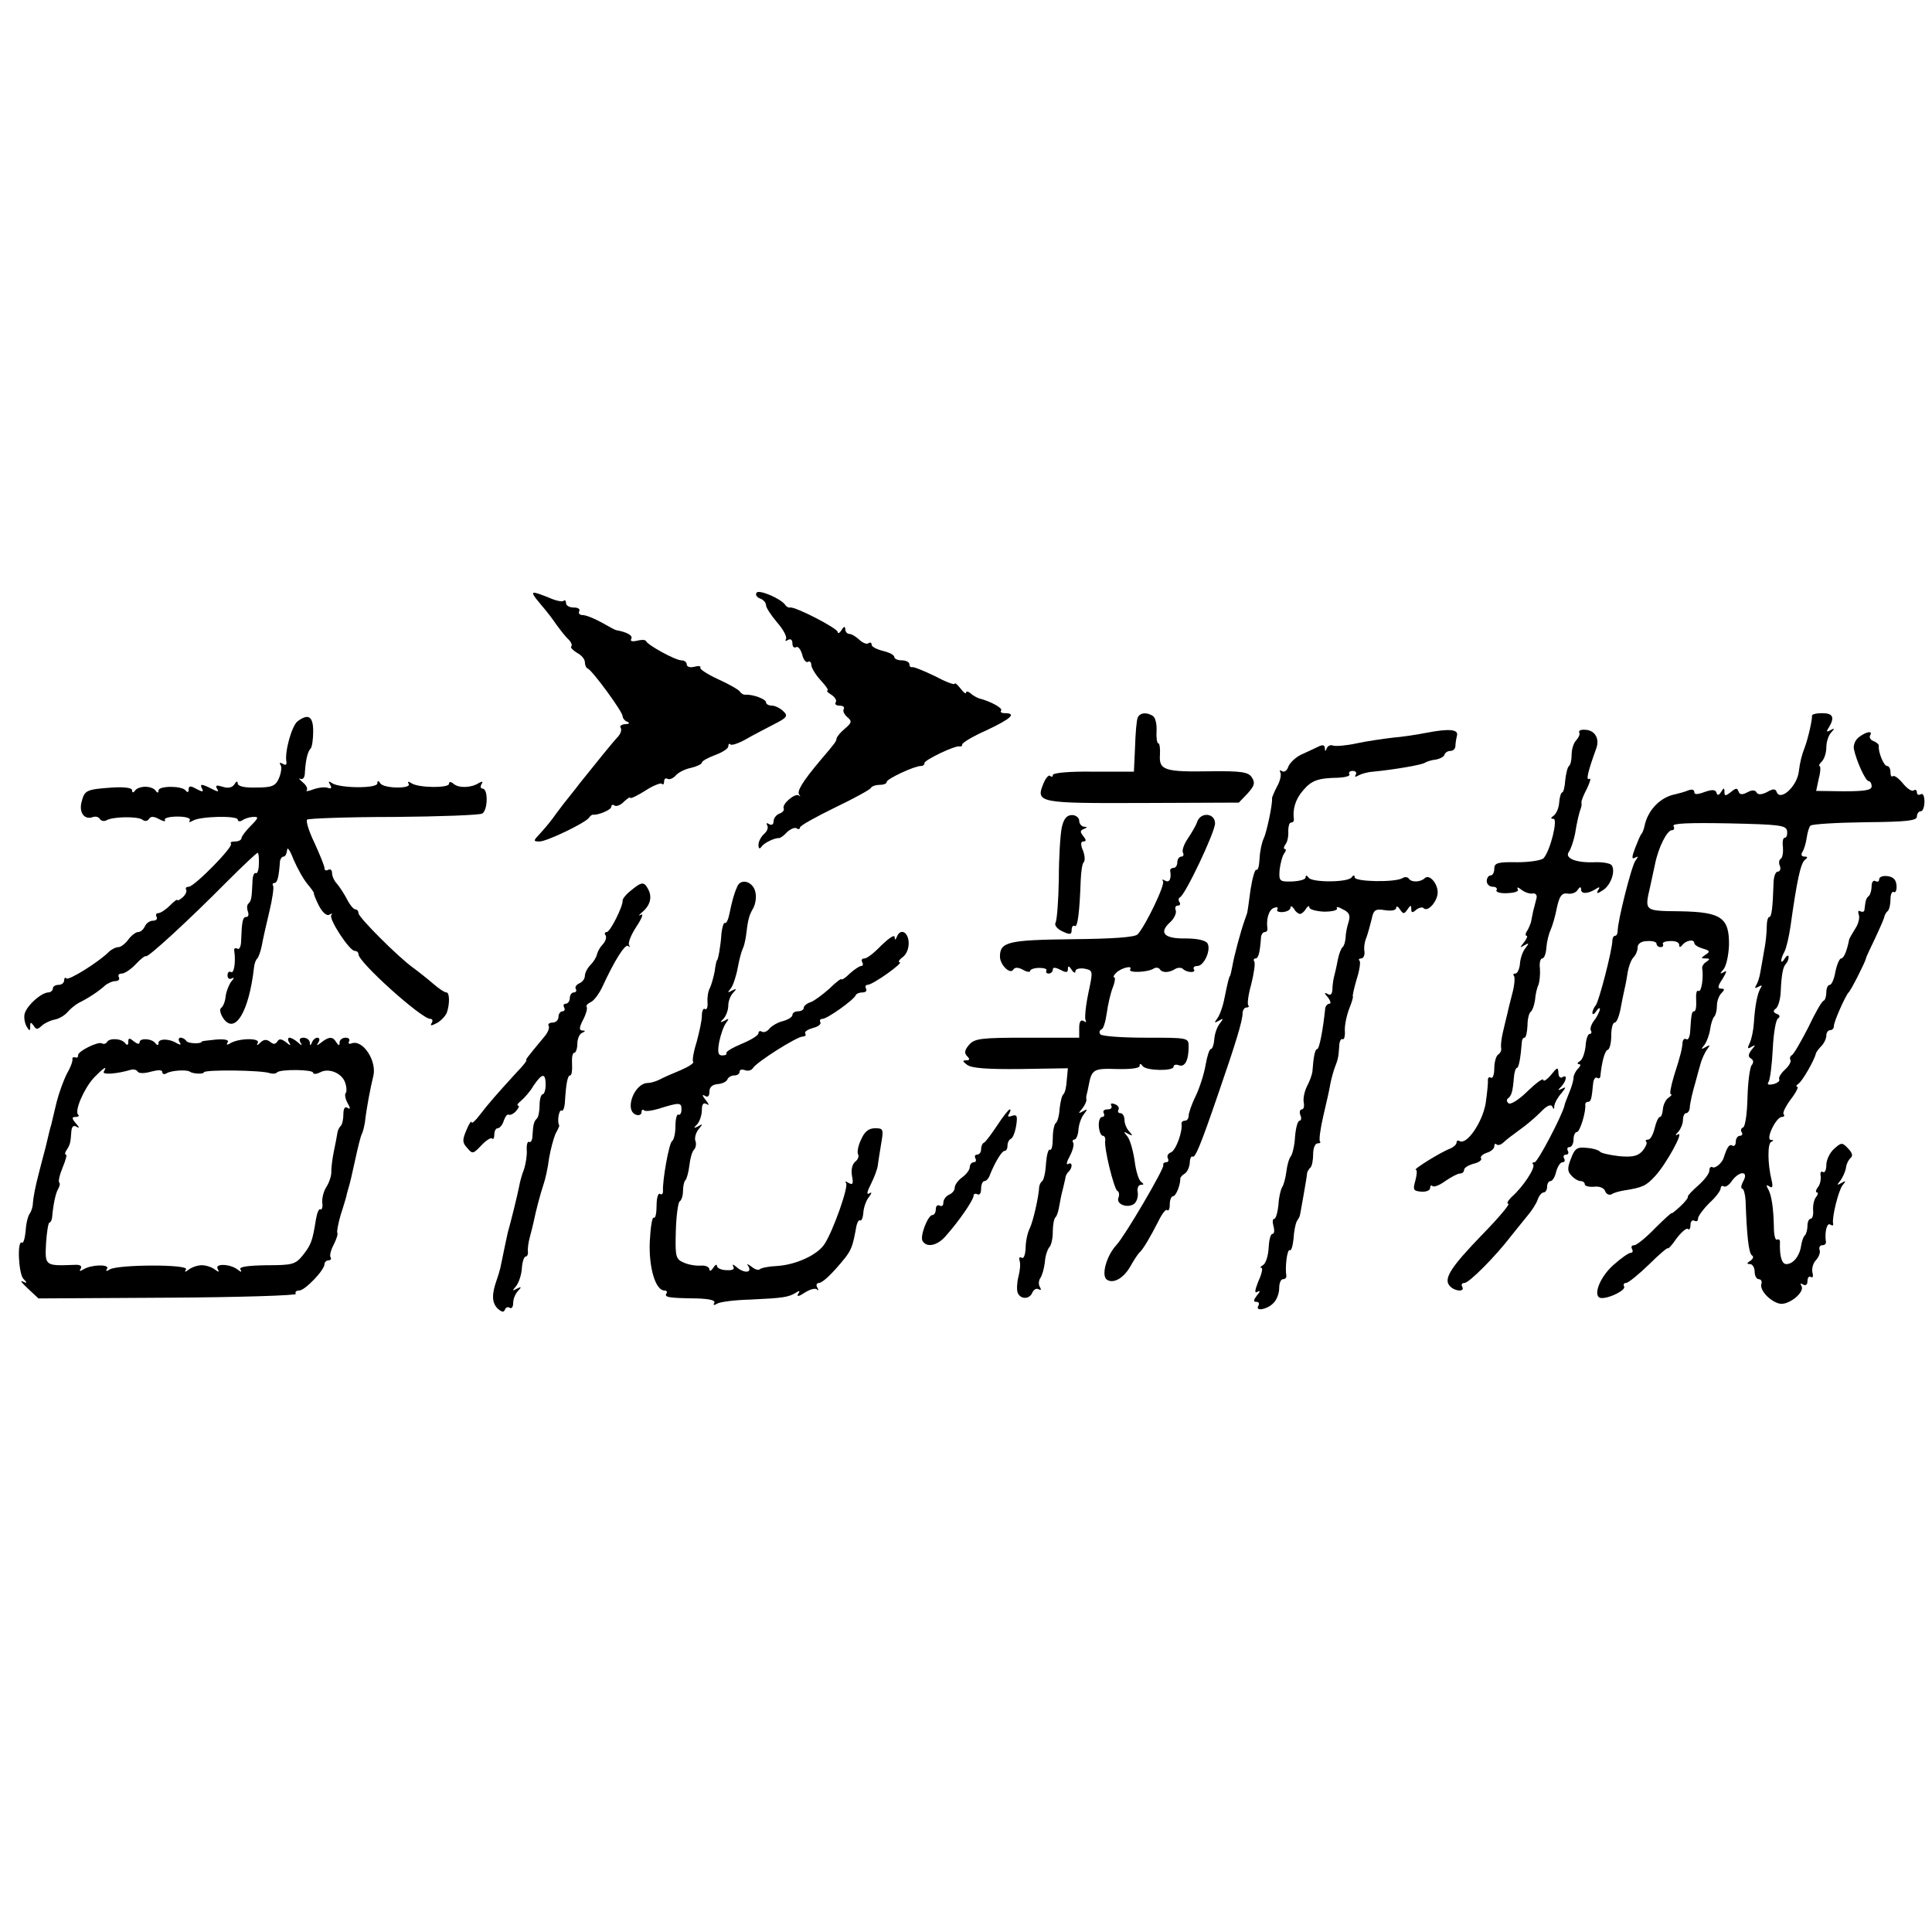 <?xml version="1.0" standalone="no"?>
<!DOCTYPE svg PUBLIC "-//W3C//DTD SVG 20010904//EN"
 "http://www.w3.org/TR/2001/REC-SVG-20010904/DTD/svg10.dtd">
<svg version="1.0" xmlns="http://www.w3.org/2000/svg"
 width="512pt" height="512pt" viewBox="0 0 512 512"
 preserveAspectRatio="xMidYMid meet">
<g transform="translate(0,512) scale(0.1,-0.1)"
fill="#000000" stroke="none">
<path d="M2005 3549 c-4 -5 1 -12 9 -15 9 -3 16 -11 16 -18 0 -6 13 -26 29
-45 17 -19 27 -39 24 -44 -3 -6 -1 -7 5 -3 7 4 12 1 12 -9 0 -9 4 -13 10 -10
5 3 12 -6 16 -20 3 -13 10 -22 15 -19 5 3 9 -1 9 -8 0 -7 11 -26 25 -41 14
-15 22 -27 18 -27 -4 0 0 -5 10 -11 9 -6 15 -14 12 -20 -4 -5 1 -9 10 -9 9 0
14 -4 11 -9 -3 -5 1 -14 9 -21 13 -11 13 -15 -6 -31 -11 -9 -21 -21 -22 -26
-1 -8 -2 -10 -43 -58 -47 -56 -63 -82 -56 -91 4 -5 3 -6 -1 -2 -10 7 -46 -23
-40 -35 2 -4 -3 -10 -11 -13 -9 -3 -16 -13 -16 -21 0 -8 -5 -11 -12 -7 -6 4
-8 3 -5 -3 4 -6 0 -16 -8 -23 -8 -7 -15 -20 -15 -29 0 -10 3 -12 8 -5 6 10 35
24 47 23 3 0 13 7 21 16 9 8 20 13 25 10 5 -4 9 -2 9 2 0 5 42 28 93 53 50 24
94 48 95 52 2 4 12 8 23 8 10 0 19 3 19 8 0 8 73 42 90 42 6 0 10 3 10 8 0 8
81 47 93 44 4 -1 7 1 7 5 0 5 29 22 65 38 64 30 80 45 48 45 -9 0 -13 3 -10 7
6 6 -29 25 -58 32 -5 2 -16 7 -22 13 -7 6 -13 7 -13 2 0 -4 -7 1 -15 12 -8 10
-15 16 -15 12 0 -4 -24 5 -52 20 -29 14 -56 25 -60 24 -5 -1 -8 2 -8 8 0 5 -9
10 -20 10 -11 0 -20 4 -20 9 0 5 -13 12 -30 16 -16 4 -30 11 -30 16 0 6 -4 8
-9 4 -5 -3 -16 2 -24 10 -9 8 -20 15 -26 15 -6 0 -11 6 -11 13 0 8 -4 7 -10
-3 -5 -8 -10 -10 -10 -5 0 10 -113 68 -126 65 -4 -1 -10 2 -13 7 -12 17 -71
42 -76 32z"/>
<path d="M1421 3533 c8 -10 19 -23 24 -29 6 -7 19 -24 30 -40 11 -15 25 -33
32 -39 7 -7 10 -15 7 -18 -3 -3 4 -10 15 -17 12 -6 21 -17 21 -25 0 -7 3 -15
8 -17 12 -5 92 -114 92 -126 0 -5 6 -13 13 -15 7 -3 4 -6 -6 -6 -10 -1 -16 -5
-12 -10 3 -5 0 -15 -7 -23 -11 -11 -61 -73 -101 -123 -4 -5 -15 -20 -25 -32
-10 -12 -27 -34 -38 -49 -10 -15 -29 -38 -41 -51 -20 -21 -21 -23 -3 -23 19 0
121 49 131 63 3 5 8 8 10 8 14 -2 49 13 49 21 0 5 4 7 9 3 5 -3 17 2 25 11 9
8 16 13 16 10 0 -4 18 5 39 18 21 14 42 22 45 19 3 -4 6 -1 6 6 0 7 4 10 9 7
5 -3 14 1 21 8 6 8 25 18 41 21 16 4 29 10 29 14 0 4 16 13 35 20 19 7 35 17
35 23 0 6 3 9 6 5 3 -3 21 3 39 13 19 11 52 28 75 40 36 18 39 23 26 35 -8 8
-22 15 -30 15 -9 0 -16 4 -16 9 0 8 -34 21 -54 20 -5 -1 -12 3 -15 8 -3 5 -29
20 -58 33 -28 13 -50 27 -47 31 2 4 -5 5 -16 2 -11 -3 -20 0 -20 6 0 6 -6 11
-14 11 -16 0 -89 40 -94 51 -2 4 -12 4 -24 1 -13 -3 -19 -1 -15 5 5 9 -12 18
-40 23 -2 0 -19 9 -38 20 -20 11 -42 20 -51 20 -8 0 -12 5 -9 10 3 6 -3 10
-14 10 -12 0 -21 5 -21 12 0 6 -3 9 -6 6 -3 -4 -21 0 -39 8 -45 18 -50 18 -34
-3z"/>
<path d="M3015 3218 c-3 -7 -6 -42 -7 -78 l-3 -65 -107 0 c-63 1 -108 -3 -108
-9 0 -5 -3 -6 -7 -2 -4 3 -12 -6 -18 -21 -21 -51 -11 -52 266 -51 l252 1 23
24 c18 20 21 28 12 42 -9 15 -26 18 -112 17 -120 -2 -135 3 -132 44 1 16 -1
30 -4 30 -4 0 -6 15 -5 33 1 17 -3 35 -9 39 -17 12 -36 9 -41 -4z"/>
<path d="M4802 3223 c1 -9 -10 -59 -19 -83 -8 -20 -13 -40 -16 -65 -5 -40 -50
-80 -59 -53 -3 8 -10 8 -25 -1 -14 -7 -24 -8 -28 -1 -4 7 -12 7 -25 0 -13 -7
-20 -6 -23 3 -3 9 -7 9 -20 -2 -14 -11 -17 -11 -17 0 0 12 -2 12 -9 0 -6 -9
-10 -10 -12 -2 -3 9 -12 9 -32 2 -19 -7 -27 -7 -27 0 0 7 -7 8 -17 4 -10 -4
-25 -8 -34 -10 -40 -8 -73 -43 -81 -85 -2 -8 -5 -17 -8 -20 -3 -3 -10 -20 -17
-38 -9 -24 -9 -30 0 -25 9 5 9 3 1 -8 -10 -13 -47 -159 -47 -186 0 -7 -3 -13
-7 -13 -4 0 -7 -6 -7 -12 0 -25 -36 -163 -44 -172 -5 -6 -9 -15 -9 -20 0 -6 5
-4 10 4 5 8 10 11 10 5 -1 -5 -7 -19 -15 -29 -8 -10 -12 -23 -9 -27 3 -5 1 -9
-3 -9 -5 0 -10 -14 -11 -32 -2 -18 -8 -36 -15 -40 -7 -4 -8 -8 -3 -8 6 0 5 -5
-2 -12 -7 -7 -12 -18 -12 -24 0 -7 -5 -25 -12 -41 -6 -15 -12 -30 -12 -33 -6
-26 -71 -150 -79 -150 -6 0 -7 -3 -4 -6 7 -8 -27 -60 -57 -86 -10 -10 -14 -18
-9 -18 6 0 -25 -37 -69 -82 -85 -88 -104 -118 -85 -137 14 -14 40 -15 32 -1
-3 6 -1 10 6 10 12 0 82 70 124 125 11 14 30 37 42 52 12 14 25 34 28 44 4 11
11 19 16 19 5 0 9 7 9 15 0 8 4 15 9 15 5 0 12 11 15 25 4 14 11 25 17 25 6 0
7 5 4 10 -3 6 -1 10 5 10 6 0 8 5 5 10 -3 6 -1 10 4 10 6 0 11 9 11 20 0 11 4
20 9 20 8 0 25 56 22 73 0 4 3 7 7 7 8 0 10 6 14 49 1 11 6 17 10 15 4 -3 8
-2 9 3 4 40 12 69 20 71 5 2 9 19 9 38 0 19 4 34 9 34 5 0 11 15 15 33 3 17 8
42 11 55 3 12 7 34 9 48 3 15 9 31 15 37 6 6 11 18 11 27 0 9 10 16 25 16 14
1 25 -2 25 -7 0 -5 5 -9 11 -9 5 0 8 3 6 8 -3 4 6 8 19 8 13 1 24 -3 24 -10 0
-7 3 -7 8 -1 9 13 32 17 32 6 0 -5 10 -11 23 -15 18 -5 20 -8 7 -16 -13 -9
-13 -10 0 -10 12 0 12 -2 2 -9 -7 -4 -12 -12 -11 -17 4 -24 -2 -65 -10 -60 -5
3 -7 -8 -6 -24 1 -17 -1 -30 -5 -30 -7 0 -8 -8 -11 -55 -1 -13 -5 -22 -10 -19
-5 3 -9 -1 -10 -8 -1 -17 -5 -34 -23 -90 -8 -27 -12 -48 -8 -48 4 0 1 -4 -6
-9 -7 -4 -14 -18 -15 -29 -1 -12 -4 -22 -8 -22 -4 0 -10 -13 -14 -30 -4 -16
-11 -30 -17 -30 -6 0 -9 -3 -5 -6 3 -3 -2 -14 -10 -24 -13 -14 -26 -17 -62
-14 -25 3 -48 8 -51 12 -3 4 -19 9 -35 10 -26 3 -32 -2 -42 -29 -10 -25 -9
-34 2 -45 7 -8 18 -14 24 -14 6 0 11 -4 11 -9 0 -4 11 -7 24 -6 14 2 27 -3 30
-12 3 -8 11 -11 17 -8 5 4 20 8 32 10 50 8 59 12 83 38 29 31 78 120 61 111
-8 -5 -8 -2 1 7 6 7 12 21 12 31 0 10 4 18 8 18 5 0 9 6 10 13 0 11 7 42 16
72 2 6 6 24 11 40 4 17 13 36 19 44 9 12 8 13 -4 6 -12 -7 -13 -6 -3 6 6 8 13
27 15 41 2 15 7 30 11 34 4 4 7 17 7 29 0 11 5 26 12 33 9 9 9 12 -1 12 -10 0
-9 7 4 26 11 18 12 24 4 18 -12 -6 -12 -5 -1 8 7 9 13 37 14 63 1 73 -20 88
-129 90 -96 1 -95 0 -80 65 3 14 9 41 13 60 9 45 32 90 45 90 6 0 7 5 4 11 -5
7 41 9 146 7 136 -3 152 -5 155 -20 1 -10 -1 -18 -6 -18 -5 0 -7 -11 -5 -25 1
-14 -1 -28 -6 -31 -4 -2 -6 -11 -2 -19 3 -8 0 -15 -6 -15 -6 0 -11 -15 -11
-32 -2 -62 -5 -88 -11 -88 -4 0 -7 -12 -7 -27 0 -16 -3 -44 -7 -63 -3 -19 -8
-45 -10 -57 -2 -13 -7 -28 -11 -34 -5 -8 -3 -9 6 -4 9 5 11 4 6 -3 -9 -15 -15
-47 -18 -92 -1 -19 -6 -43 -11 -54 -7 -14 -6 -17 5 -10 11 6 11 5 0 -8 -9 -12
-10 -18 -2 -23 7 -4 8 -11 2 -18 -5 -7 -10 -46 -11 -87 -1 -41 -6 -77 -12 -78
-5 -2 -7 -8 -3 -13 3 -5 0 -9 -5 -9 -6 0 -11 -7 -11 -16 0 -8 -4 -13 -9 -10
-8 5 -14 -4 -23 -32 -4 -14 -23 -30 -30 -25 -5 2 -8 -2 -8 -9 0 -8 -13 -25
-30 -40 -16 -14 -28 -27 -27 -29 2 -2 -7 -14 -20 -26 -13 -12 -23 -20 -23 -18
0 2 -20 -16 -44 -40 -24 -25 -49 -45 -55 -45 -7 0 -9 -4 -6 -10 3 -5 2 -10 -3
-10 -6 0 -27 -15 -47 -33 -38 -34 -56 -87 -30 -87 23 0 65 22 59 31 -3 5 0 9
5 9 6 0 33 22 61 49 27 27 50 46 50 43 0 -3 11 8 23 26 13 17 27 29 30 25 4
-3 7 1 7 11 0 9 5 14 10 11 6 -3 10 -1 10 6 0 6 14 25 30 41 17 15 30 33 30
39 0 5 4 8 8 5 5 -3 15 4 22 15 20 27 45 26 30 -1 -6 -11 -7 -20 -3 -20 4 0 8
-15 9 -32 3 -89 8 -140 17 -145 5 -3 3 -9 -4 -14 -10 -6 -11 -9 -1 -9 6 0 12
-9 12 -20 0 -11 5 -20 11 -20 6 0 9 -6 7 -12 -6 -17 24 -48 49 -53 24 -4 67
31 57 47 -4 7 -2 8 4 4 7 -4 12 -1 12 9 0 9 4 14 9 11 5 -4 7 2 4 12 -2 11 2
25 10 33 7 8 12 20 9 27 -2 6 1 12 7 12 6 0 10 3 10 8 -4 25 2 52 11 47 6 -4
9 -3 8 2 -4 15 14 88 25 102 10 12 9 13 -3 6 -12 -7 -13 -6 -3 6 6 8 13 23 15
34 1 11 8 23 13 27 6 5 3 14 -7 24 -16 17 -18 17 -38 -1 -11 -10 -20 -29 -20
-42 0 -13 -4 -22 -9 -19 -5 4 -8 -2 -6 -11 1 -10 -2 -24 -8 -30 -5 -7 -6 -13
-2 -13 4 0 3 -6 -2 -12 -6 -7 -9 -23 -8 -36 1 -12 -2 -22 -7 -22 -4 0 -8 -8
-8 -18 0 -10 -3 -22 -7 -26 -4 -3 -8 -16 -10 -28 -4 -27 -21 -48 -39 -48 -12
0 -18 20 -17 57 1 7 -3 10 -8 8 -4 -3 -8 12 -8 32 -1 51 -6 87 -16 103 -5 9
-4 11 4 6 8 -6 10 -1 6 16 -11 44 -11 98 -1 102 7 3 7 5 -1 5 -15 1 14 61 29
61 6 0 8 3 5 7 -4 3 5 21 19 40 14 18 21 33 17 33 -4 0 -3 4 3 8 10 6 42 62
46 79 1 5 8 14 15 21 7 7 13 20 13 28 0 8 5 14 10 14 6 0 10 5 10 11 0 12 31
81 39 89 6 5 44 80 46 90 0 3 12 28 25 55 13 28 24 53 24 57 1 3 4 10 9 14 4
4 7 18 7 31 0 13 4 22 9 19 4 -3 8 5 7 17 -1 15 -8 23 -23 25 -13 2 -23 -2
-23 -8 0 -6 -4 -8 -10 -5 -5 3 -10 -2 -10 -13 0 -10 -3 -22 -7 -26 -8 -7 -9
-11 -12 -37 0 -5 -5 -7 -11 -4 -5 3 -7 0 -4 -9 3 -8 -1 -25 -10 -38 -8 -13
-16 -26 -16 -30 -6 -30 -14 -48 -21 -48 -4 0 -11 -16 -15 -35 -3 -19 -10 -35
-15 -35 -5 0 -9 -9 -9 -19 0 -11 -3 -21 -7 -23 -5 -1 -23 -33 -41 -71 -19 -37
-38 -70 -43 -73 -5 -3 -7 -9 -4 -13 2 -5 -4 -16 -15 -26 -11 -10 -17 -21 -15
-25 3 -4 -4 -10 -15 -13 -14 -3 -18 -1 -13 6 4 7 9 46 11 87 2 41 8 78 14 81
6 4 5 9 -3 12 -10 4 -11 8 -3 14 6 4 12 24 13 43 2 47 6 68 14 76 4 4 7 12 7
18 0 6 -5 4 -10 -4 -12 -19 -13 -4 -1 18 5 9 12 40 16 67 17 122 27 169 39
177 7 5 7 8 -2 8 -8 0 -10 5 -5 13 4 6 9 23 11 37 2 14 6 28 10 32 4 4 69 8
145 9 110 1 137 4 137 15 0 8 5 14 10 14 6 0 10 12 10 26 0 14 -4 23 -10 19
-5 -3 -10 -1 -10 5 0 6 -4 9 -9 5 -5 -3 -18 6 -29 20 -11 13 -22 21 -26 18 -3
-3 -6 1 -6 10 0 10 -4 17 -9 17 -9 0 -24 38 -22 53 1 4 -6 10 -14 13 -8 3 -12
10 -9 15 8 13 -9 11 -29 -4 -10 -7 -16 -21 -14 -32 7 -33 31 -85 39 -85 4 0 8
-6 8 -14 0 -10 -18 -13 -74 -13 l-73 1 7 33 c5 18 5 33 2 33 -3 0 -1 5 6 12 7
7 12 24 12 38 0 14 6 32 13 39 10 11 9 12 -2 6 -10 -6 -12 -4 -5 6 17 28 12
39 -17 39 -16 0 -28 -3 -27 -7z"/>
<path d="M788 3208 c-15 -13 -34 -80 -29 -107 1 -8 -2 -10 -10 -5 -7 4 -10 3
-5 -4 3 -6 1 -21 -5 -35 -9 -20 -18 -24 -60 -24 -30 -1 -49 3 -49 11 0 7 -4 6
-9 -3 -6 -8 -16 -11 -31 -6 -16 5 -20 4 -15 -5 6 -9 3 -9 -13 -1 -11 6 -23 11
-27 11 -3 0 -3 -5 1 -11 4 -8 0 -8 -15 0 -16 9 -21 9 -21 -1 0 -8 -3 -9 -8 -3
-9 13 -72 13 -72 0 0 -7 -3 -7 -8 0 -4 6 -16 10 -27 10 -11 0 -23 -4 -27 -10
-5 -7 -8 -6 -8 1 0 6 -20 9 -52 7 -70 -5 -74 -7 -82 -39 -7 -28 8 -48 31 -39
7 2 15 0 18 -6 4 -5 11 -6 17 -3 16 10 82 11 95 2 6 -5 14 -5 18 2 4 7 13 7
27 -1 11 -6 18 -7 15 -2 -3 5 12 9 33 9 22 0 36 -4 33 -10 -4 -5 -1 -6 8 -1
19 12 119 14 119 3 0 -5 6 -6 12 -2 7 5 20 9 30 9 14 1 13 -3 -7 -23 -14 -14
-25 -29 -25 -33 0 -5 -8 -9 -17 -9 -9 0 -14 -2 -11 -6 8 -7 -97 -114 -112
-114 -6 0 -9 -3 -7 -7 3 -5 -1 -14 -9 -21 -8 -7 -14 -10 -14 -7 0 3 -9 -4 -20
-15 -11 -11 -25 -20 -31 -20 -5 0 -7 -4 -4 -10 3 -5 -1 -10 -10 -10 -8 0 -18
-7 -21 -15 -4 -8 -11 -15 -18 -15 -6 0 -18 -9 -26 -20 -8 -11 -20 -20 -26 -20
-7 0 -19 -6 -26 -13 -27 -27 -106 -76 -112 -70 -3 4 -6 1 -6 -5 0 -7 -7 -12
-15 -12 -8 0 -15 -4 -15 -10 0 -5 -6 -10 -12 -10 -20 -1 -59 -37 -63 -58 -2
-10 1 -25 6 -33 7 -12 9 -12 9 1 0 12 2 12 9 2 7 -11 10 -11 22 0 8 7 23 14
34 16 11 2 27 11 35 21 8 9 22 20 30 24 21 10 52 30 68 45 7 6 20 12 28 12 8
0 12 5 9 10 -3 6 0 10 8 10 7 0 24 11 37 25 13 14 25 23 27 21 5 -4 112 94
214 197 42 42 79 77 82 77 2 0 4 -13 3 -29 0 -16 -4 -27 -8 -25 -5 3 -9 -9 -9
-25 -2 -43 -3 -48 -11 -56 -4 -4 -4 -13 -1 -21 3 -8 1 -14 -4 -14 -10 0 -12
-11 -14 -63 0 -15 -5 -25 -10 -21 -6 3 -10 0 -8 -7 4 -30 -1 -60 -9 -55 -5 3
-9 -1 -9 -9 0 -8 5 -11 11 -8 7 4 7 1 -1 -8 -6 -8 -13 -25 -15 -39 -1 -14 -7
-28 -12 -31 -5 -4 -2 -16 6 -28 31 -44 68 19 81 134 1 11 5 22 9 25 3 3 9 19
12 35 3 17 12 57 20 90 8 33 12 63 10 67 -3 5 -1 8 3 8 8 0 12 15 15 58 1 6 5
12 10 12 4 0 8 8 9 18 0 9 8 -2 17 -26 10 -23 26 -52 37 -65 10 -12 18 -23 17
-25 -1 -1 5 -16 13 -32 10 -19 21 -28 28 -24 7 4 9 4 5 -1 -8 -9 48 -95 62
-95 6 0 10 -4 10 -9 0 -21 167 -171 190 -171 6 0 8 -5 4 -11 -5 -8 -1 -8 14 0
11 6 22 18 26 27 8 22 8 54 -1 54 -5 0 -20 10 -35 23 -15 13 -39 32 -54 43
-40 29 -144 133 -144 144 0 6 -4 10 -8 10 -5 0 -15 12 -23 28 -8 15 -20 33
-26 40 -7 7 -13 20 -13 28 0 8 -4 12 -10 9 -5 -3 -10 -2 -10 4 0 6 -12 35 -26
66 -15 31 -24 59 -20 63 4 3 107 7 230 7 122 1 227 5 234 9 15 9 16 66 1 66
-5 0 -7 5 -3 12 5 7 3 8 -7 3 -20 -13 -52 -14 -66 -3 -8 7 -13 7 -13 1 0 -12
-80 -11 -99 1 -9 6 -12 5 -8 -1 9 -14 -66 -13 -75 1 -5 8 -8 8 -8 0 0 -14 -98
-13 -119 0 -10 7 -12 6 -6 -4 5 -8 3 -11 -6 -8 -8 3 -25 1 -39 -4 -13 -5 -21
-6 -17 -2 3 4 -1 13 -11 21 -9 8 -12 12 -6 9 7 -3 12 4 12 17 2 32 7 55 15 63
4 4 7 25 7 46 0 40 -13 48 -42 26z"/>
<path d="M3780 3178 c-25 -5 -65 -11 -90 -13 -25 -3 -67 -9 -95 -15 -27 -6
-55 -8 -62 -6 -6 3 -14 0 -17 -7 -3 -9 -5 -9 -5 1 -1 8 -6 9 -18 3 -10 -5 -30
-14 -45 -21 -15 -7 -30 -22 -34 -32 -3 -10 -10 -15 -16 -12 -6 4 -8 3 -5 -3 3
-5 0 -22 -8 -36 -8 -15 -14 -30 -14 -32 2 -16 -15 -93 -22 -107 -5 -10 -10
-33 -11 -53 -1 -19 -4 -32 -8 -30 -4 3 -11 -21 -16 -53 -4 -31 -8 -59 -9 -62
-1 -3 -4 -12 -7 -20 -10 -28 -28 -95 -32 -120 -3 -14 -5 -26 -7 -27 -2 -4 -5
-13 -14 -58 -4 -22 -13 -46 -19 -54 -9 -12 -8 -13 4 -6 12 7 13 6 3 -7 -7 -8
-14 -27 -15 -42 -1 -14 -5 -26 -9 -26 -4 0 -10 -19 -14 -42 -4 -24 -16 -61
-26 -82 -11 -22 -19 -46 -19 -53 0 -7 -4 -13 -10 -13 -5 0 -9 -3 -9 -7 4 -21
-15 -72 -28 -77 -8 -3 -11 -10 -8 -16 3 -5 1 -10 -4 -10 -6 0 -10 -4 -8 -8 2
-10 -101 -186 -124 -211 -27 -29 -41 -81 -26 -92 17 -12 44 3 62 34 10 18 21
34 24 37 10 8 30 43 50 82 10 21 21 35 24 31 4 -3 7 3 7 15 0 12 4 22 9 22 7
0 19 28 19 47 0 3 5 9 12 13 6 4 12 16 13 28 0 11 4 19 7 17 7 -5 20 25 68
165 47 136 65 195 65 215 0 8 5 15 10 15 6 0 8 3 5 6 -3 3 0 28 8 56 7 28 11
55 8 60 -3 4 -1 8 3 8 8 0 12 15 15 58 1 6 5 12 10 12 4 0 7 3 7 8 -4 25 3 51
17 56 8 3 12 2 9 -4 -3 -5 4 -8 15 -7 11 1 20 6 20 12 0 5 4 4 9 -3 4 -8 12
-14 16 -14 4 0 12 6 16 14 5 7 9 9 9 3 0 -5 18 -10 39 -11 22 0 37 4 34 9 -3
5 4 4 16 -3 17 -8 20 -16 15 -33 -4 -12 -8 -31 -8 -42 -1 -11 -4 -22 -8 -25
-4 -3 -10 -19 -13 -35 -3 -17 -8 -37 -10 -45 -2 -8 -4 -23 -4 -33 -1 -12 -5
-16 -13 -11 -9 5 -9 2 1 -9 7 -9 9 -17 4 -17 -5 0 -10 -6 -11 -12 -6 -59 -16
-108 -21 -108 -6 0 -10 -19 -13 -60 -1 -8 -7 -25 -14 -38 -7 -14 -11 -33 -9
-43 2 -11 0 -19 -5 -19 -5 0 -7 -7 -4 -15 4 -8 2 -15 -2 -15 -5 0 -10 -19 -12
-42 -1 -23 -7 -47 -11 -52 -5 -6 -10 -24 -12 -41 -2 -16 -7 -35 -11 -41 -4 -6
-9 -27 -10 -47 -2 -20 -7 -37 -11 -37 -5 0 -5 -9 -2 -20 3 -11 2 -20 -3 -20
-5 0 -9 -17 -10 -37 -1 -20 -7 -40 -14 -45 -7 -4 -10 -8 -5 -8 4 0 1 -16 -8
-35 -10 -25 -11 -34 -2 -28 7 4 7 0 -2 -10 -9 -12 -10 -17 -2 -17 7 0 9 -4 6
-10 -10 -16 22 -11 39 6 9 8 16 26 16 40 0 13 4 24 10 24 5 0 9 3 9 8 -4 24 2
72 9 69 4 -3 8 11 10 30 1 19 5 40 9 47 4 6 8 13 8 16 1 3 5 28 10 55 5 28 9
53 9 57 1 3 4 10 9 14 4 4 7 20 7 36 0 15 5 28 12 28 6 0 9 2 6 5 -3 3 1 34 9
68 8 34 17 73 19 87 3 14 8 32 11 40 9 23 10 28 12 56 0 14 5 23 9 20 4 -2 7
8 6 22 -1 15 5 42 12 60 7 17 11 32 9 32 -1 0 3 20 10 44 8 24 11 47 8 50 -4
3 -1 6 4 6 6 0 10 8 9 18 -2 9 0 26 5 37 4 11 10 33 14 49 5 25 10 28 35 24
18 -3 30 0 30 6 0 6 5 4 10 -4 9 -13 11 -13 20 0 8 12 10 12 10 1 0 -10 3 -11
13 -2 8 6 17 8 20 4 11 -11 37 19 37 42 0 24 -22 49 -34 38 -11 -11 -35 -12
-42 -2 -3 5 -11 6 -17 2 -19 -12 -127 -10 -127 2 0 6 -3 7 -8 0 -10 -14 -105
-14 -114 -1 -5 7 -8 7 -8 1 0 -6 -16 -10 -36 -11 -33 -1 -35 1 -33 30 2 17 7
37 12 44 5 6 6 12 2 12 -4 0 -3 6 2 13 5 6 8 22 7 35 0 12 3 22 7 22 5 0 8 3
8 8 -4 27 4 54 24 77 23 27 39 33 95 34 18 1 31 5 28 9 -3 5 1 9 9 9 8 0 11
-5 8 -10 -4 -6 -1 -7 7 -2 7 4 24 9 39 10 61 6 127 18 136 23 6 4 19 8 30 9
11 2 22 8 23 13 2 6 9 10 16 10 7 0 13 6 13 13 0 6 2 19 4 27 5 17 -19 20 -81
8z"/>
<path d="M4185 3179 c3 -4 -1 -13 -8 -21 -7 -7 -12 -24 -12 -38 0 -14 -3 -27
-7 -30 -4 -3 -8 -20 -10 -38 -1 -18 -5 -32 -8 -32 -3 0 -7 -12 -8 -27 -1 -15
-8 -30 -15 -35 -8 -5 -8 -8 0 -8 12 0 -8 -83 -26 -104 -5 -6 -37 -11 -70 -11
-52 1 -61 -2 -61 -17 0 -10 -4 -18 -10 -18 -5 0 -10 -7 -10 -15 0 -8 7 -15 16
-15 8 0 13 -4 10 -9 -3 -5 10 -9 28 -8 22 1 32 5 28 11 -3 6 1 5 10 -2 9 -7
22 -11 29 -10 8 2 13 -4 11 -12 -2 -8 -6 -24 -9 -35 -2 -11 -5 -24 -6 -30 -2
-5 -6 -16 -10 -22 -5 -7 -5 -13 -1 -13 3 0 0 -8 -7 -17 -12 -15 -12 -16 1 -8
12 7 13 6 3 -7 -7 -8 -14 -27 -15 -42 -1 -14 -7 -26 -12 -26 -5 0 -7 -2 -4 -6
3 -3 2 -22 -3 -42 -5 -20 -12 -46 -14 -57 -3 -11 -8 -33 -12 -50 -4 -16 -6
-35 -5 -42 2 -6 -2 -14 -8 -18 -5 -3 -10 -20 -10 -36 0 -17 -4 -28 -9 -25 -5
3 -8 0 -8 -7 1 -6 -2 -34 -6 -62 -9 -50 -50 -110 -69 -99 -4 3 -8 1 -8 -4 0
-5 -8 -12 -17 -16 -23 -8 -100 -56 -91 -56 4 0 3 -13 -1 -28 -7 -25 -6 -28 15
-30 13 -1 24 3 24 10 0 6 3 8 6 5 4 -4 19 2 34 13 16 11 33 20 39 20 6 0 11 4
11 10 0 5 11 12 25 16 14 3 23 10 20 14 -3 5 4 11 15 15 11 3 20 11 20 17 0 6
3 9 6 5 4 -3 12 -1 19 6 7 7 26 21 41 32 16 11 41 32 56 47 17 18 28 23 32 15
3 -8 5 -7 5 2 1 8 9 23 19 34 12 15 13 18 2 12 -12 -6 -13 -5 -2 6 14 16 16
33 2 24 -5 -3 -10 2 -10 12 -1 16 -3 15 -20 -6 -11 -13 -20 -18 -20 -13 0 6
-18 -7 -41 -29 -22 -22 -45 -37 -51 -33 -5 4 -6 9 -2 13 10 7 13 19 16 56 1
14 5 25 8 25 5 0 10 28 13 68 0 6 3 12 7 12 4 0 7 14 8 32 0 17 4 34 9 37 4 3
9 17 11 31 1 14 5 32 9 40 3 8 5 27 4 43 -2 15 1 27 6 27 5 0 10 12 11 28 1
15 6 36 11 47 5 11 13 38 17 60 7 31 13 39 28 37 10 -2 23 2 27 10 6 8 9 9 9
1 0 -13 18 -12 39 1 10 7 12 5 6 -3 -5 -10 -2 -10 13 0 21 13 34 51 23 66 -3
5 -24 9 -46 8 -49 -2 -80 11 -67 28 5 7 12 28 16 47 5 32 11 57 16 70 1 3 2 9
1 13 -1 4 6 21 15 38 8 17 11 28 6 25 -10 -6 -4 19 18 80 10 26 -3 49 -29 50
-11 1 -18 -2 -16 -7z"/>
<path d="M2814 2928 c-4 -18 -8 -80 -8 -138 -1 -58 -5 -110 -9 -116 -3 -6 5
-16 18 -22 21 -10 25 -9 25 4 0 8 4 13 8 10 8 -5 13 37 16 121 1 23 4 45 8 48
4 4 3 18 -2 31 -7 16 -6 24 1 24 8 0 8 4 0 14 -9 11 -9 15 1 19 10 4 10 6 1 6
-7 1 -13 8 -13 16 0 8 -9 15 -19 15 -14 0 -22 -10 -27 -32z"/>
<path d="M3173 2943 c-3 -10 -15 -30 -25 -45 -11 -16 -16 -32 -13 -38 3 -5 1
-10 -4 -10 -6 0 -11 -7 -11 -15 0 -8 -4 -15 -10 -15 -5 0 -9 -3 -9 -7 4 -22
-2 -33 -13 -27 -7 4 -10 4 -6 -1 7 -8 -46 -118 -67 -141 -7 -8 -68 -12 -174
-13 -169 -2 -191 -7 -191 -46 0 -22 27 -48 35 -35 4 7 13 7 26 0 10 -6 19 -7
19 -3 0 4 11 8 24 8 13 0 22 -3 19 -7 -2 -5 1 -8 6 -8 6 0 11 5 11 10 0 7 6 7
20 0 15 -8 20 -8 20 2 0 9 3 9 10 -2 5 -8 10 -10 10 -4 0 6 10 9 24 7 23 -5
23 -5 10 -66 -7 -34 -10 -66 -7 -71 3 -5 1 -6 -5 -2 -8 5 -12 -2 -12 -18 l0
-26 -138 0 c-123 0 -139 -2 -154 -19 -12 -14 -13 -22 -5 -30 8 -8 7 -11 -3
-11 -10 0 -9 -3 3 -12 12 -9 56 -12 142 -11 l125 2 -3 -32 c-1 -18 -5 -34 -9
-37 -4 -3 -8 -21 -10 -39 -1 -18 -6 -35 -10 -37 -4 -3 -8 -21 -8 -40 0 -19 -3
-33 -7 -31 -5 3 -9 -13 -11 -36 -1 -23 -6 -44 -10 -47 -4 -3 -7 -9 -8 -15 -1
-25 -16 -92 -25 -110 -6 -12 -11 -35 -11 -53 -1 -18 -5 -29 -11 -25 -5 3 -7 0
-5 -8 3 -8 1 -27 -3 -42 -4 -16 -5 -35 -2 -43 7 -18 32 -18 39 1 4 8 11 12 17
8 6 -3 7 -1 3 6 -4 6 -4 17 1 24 5 7 10 26 12 42 1 17 7 34 12 40 5 5 9 23 9
40 0 18 3 35 7 39 4 3 8 17 10 29 2 12 6 33 10 47 3 14 7 28 7 32 1 3 4 10 9
14 10 11 9 26 -3 19 -5 -3 -3 7 5 21 8 15 12 31 9 36 -3 4 -1 8 3 8 5 0 10 12
11 26 1 15 8 34 15 42 10 13 9 14 -3 7 -13 -7 -13 -6 -2 7 7 9 12 20 11 24 -1
5 0 11 1 14 1 3 3 13 5 23 8 43 13 46 74 44 36 -1 61 2 61 8 0 7 3 7 8 0 9
-13 82 -14 82 -2 0 5 6 7 14 4 16 -6 26 13 26 49 0 24 0 24 -114 24 -63 0
-117 4 -120 9 -4 5 -2 11 3 13 5 1 11 21 14 43 3 22 10 53 16 68 6 15 7 27 4
27 -4 0 -2 5 5 12 13 13 45 21 37 9 -6 -10 46 -8 62 2 6 4 14 3 17 -2 7 -10
25 -9 42 2 6 3 14 3 18 0 10 -11 37 -12 30 -2 -3 5 1 9 9 9 18 0 37 43 27 60
-5 8 -27 13 -58 13 -57 -1 -72 15 -41 43 11 10 17 24 15 31 -3 7 -1 13 5 13 6
0 8 4 5 9 -4 5 -3 11 1 13 14 6 93 173 93 196 0 27 -37 31 -47 5z"/>
<path d="M1954 2771 c-9 -20 -14 -39 -21 -73 -3 -15 -8 -26 -12 -24 -3 2 -7
-10 -9 -27 -2 -33 -9 -72 -12 -72 -1 0 -4 -13 -6 -29 -3 -16 -9 -37 -13 -45
-5 -9 -7 -26 -6 -38 1 -12 -2 -20 -7 -17 -4 3 -8 -5 -8 -18 0 -13 -7 -44 -14
-70 -8 -25 -12 -49 -9 -52 3 -3 -12 -13 -33 -22 -22 -9 -47 -20 -56 -25 -10
-5 -24 -9 -31 -9 -36 0 -63 -72 -32 -84 8 -3 15 0 15 6 0 6 3 9 6 6 3 -4 20
-2 37 3 58 18 63 18 63 -1 0 -10 -4 -16 -8 -14 -4 3 -8 -11 -8 -30 0 -19 -4
-37 -9 -40 -8 -5 -26 -106 -24 -133 0 -7 -3 -10 -8 -7 -5 3 -9 -11 -9 -31 0
-20 -3 -34 -7 -32 -5 3 -9 -26 -11 -63 -3 -69 15 -130 39 -130 6 0 8 -4 5 -8
-6 -10 6 -12 81 -13 33 -1 50 -5 46 -12 -4 -6 -1 -7 7 -2 8 5 48 10 89 11 85
4 100 6 120 18 10 7 12 5 6 -3 -4 -8 2 -7 17 3 14 9 28 13 33 9 4 -5 5 -2 1 5
-4 6 -2 12 4 12 10 0 37 26 70 67 16 21 20 32 28 75 2 15 7 26 11 24 4 -3 8 7
9 21 1 14 8 33 15 41 8 11 8 14 0 9 -7 -4 -5 6 5 25 9 18 17 40 18 48 1 8 5
34 9 58 7 40 6 42 -16 42 -17 0 -28 -9 -37 -30 -8 -16 -11 -34 -8 -39 3 -5 0
-14 -8 -20 -8 -7 -11 -22 -8 -38 4 -20 2 -24 -9 -18 -8 5 -11 5 -7 0 8 -8 -34
-127 -57 -162 -19 -29 -76 -55 -126 -58 -22 -1 -42 -5 -46 -9 -3 -3 -13 0 -21
7 -13 9 -14 9 -8 0 4 -8 2 -13 -6 -13 -8 0 -20 6 -27 13 -9 7 -11 7 -8 1 5 -8
-2 -11 -18 -10 -14 0 -25 6 -25 11 0 6 -5 3 -10 -5 -5 -8 -10 -10 -10 -4 0 6
-10 11 -22 10 -13 -1 -33 2 -46 8 -21 9 -23 15 -21 83 1 40 6 76 10 79 5 3 9
15 9 28 0 12 3 26 7 29 3 4 8 21 10 39 2 18 7 36 12 41 5 5 7 16 4 23 -3 8 1
22 8 31 12 14 12 16 -1 8 -12 -6 -13 -5 -2 6 6 7 12 24 12 37 0 16 4 21 13 16
7 -5 6 0 -3 11 -9 11 -10 16 -2 11 8 -5 12 -1 12 11 0 12 8 19 22 20 13 1 24
7 26 13 2 5 10 10 18 10 8 0 14 4 14 10 0 5 6 7 14 4 8 -3 17 -1 21 5 9 16
117 84 132 84 7 0 10 4 7 8 -3 5 7 11 21 15 13 3 22 10 19 15 -3 5 0 9 6 9 12
0 83 50 88 63 2 4 10 7 18 7 9 0 12 5 9 10 -3 6 -1 10 4 10 14 0 98 60 85 60
-5 0 -1 7 9 14 10 8 16 24 15 40 -2 27 -22 36 -31 14 -4 -10 -6 -10 -6 -1 -1
7 -16 -4 -35 -22 -18 -19 -38 -35 -45 -35 -7 0 -9 -4 -6 -10 3 -5 2 -10 -3
-10 -4 0 -18 -9 -30 -20 -12 -12 -22 -18 -22 -15 0 3 -15 -8 -32 -25 -18 -16
-41 -33 -50 -36 -10 -3 -18 -10 -18 -15 0 -5 -7 -9 -15 -9 -8 0 -15 -4 -15
-10 0 -5 -11 -12 -25 -16 -13 -3 -29 -12 -36 -20 -6 -8 -15 -11 -20 -8 -5 3
-9 1 -9 -4 0 -6 -20 -18 -44 -28 -24 -10 -43 -21 -41 -25 2 -3 -2 -6 -11 -6
-11 0 -13 8 -8 36 4 20 12 42 18 50 9 12 8 13 -4 6 -12 -6 -13 -5 -2 6 6 7 12
22 12 34 0 12 6 27 13 34 10 11 9 12 -3 6 -12 -7 -13 -6 -3 6 6 8 14 32 18 54
4 22 10 44 13 50 3 5 7 21 9 35 5 43 8 54 19 73 6 11 9 29 6 42 -5 28 -38 39
-48 16z"/>
<path d="M1672 2760 c-13 -10 -23 -23 -22 -27 1 -15 -33 -83 -42 -83 -5 0 -7
-4 -3 -9 3 -5 0 -15 -7 -23 -7 -7 -14 -19 -16 -27 -1 -7 -9 -20 -17 -28 -8 -8
-15 -21 -15 -29 0 -8 -7 -17 -15 -20 -8 -4 -12 -10 -9 -15 3 -5 0 -9 -5 -9 -6
0 -11 -7 -11 -15 0 -8 -5 -15 -11 -15 -5 0 -7 -4 -4 -10 3 -5 1 -10 -4 -10 -6
0 -11 -7 -11 -15 0 -8 -7 -15 -16 -15 -8 0 -13 -4 -10 -9 3 -4 -2 -18 -12 -29
-44 -53 -51 -62 -47 -62 2 0 -9 -15 -26 -32 -52 -57 -74 -82 -97 -112 -12 -16
-22 -25 -22 -20 -1 5 -7 -4 -14 -21 -11 -26 -11 -33 2 -47 14 -17 16 -16 37 6
13 14 26 22 29 19 3 -4 6 1 6 10 0 10 4 17 9 17 5 0 13 9 16 20 4 11 9 18 13
16 4 -2 13 2 20 10 7 8 9 14 5 14 -4 0 -1 6 8 13 8 7 24 24 33 40 23 34 32 34
32 2 0 -14 -4 -25 -8 -25 -4 0 -8 -13 -8 -28 0 -16 -3 -32 -7 -36 -8 -8 -10
-14 -12 -47 0 -11 -5 -18 -9 -15 -4 2 -7 -8 -6 -22 1 -15 -3 -37 -7 -50 -5
-12 -11 -33 -13 -45 -4 -22 -24 -102 -30 -122 -2 -9 -12 -55 -20 -95 -2 -8 -6
-22 -9 -30 -14 -39 -14 -61 1 -77 11 -10 17 -12 20 -4 2 6 8 9 13 5 5 -3 9 3
9 13 0 11 6 25 13 32 10 11 9 12 -3 6 -13 -7 -13 -6 -2 7 7 9 14 30 15 47 1
17 6 31 10 31 4 0 7 6 6 13 -1 6 1 24 5 38 4 14 8 32 10 40 6 30 18 75 26 99
5 14 12 45 15 70 4 24 12 53 17 65 6 11 11 21 10 23 -6 8 -1 42 6 39 4 -3 8 7
9 21 3 50 7 72 14 72 4 0 6 14 5 30 -1 17 1 30 6 30 4 0 8 11 8 24 0 13 6 27
13 29 9 4 9 6 0 6 -9 1 -8 8 2 28 8 15 12 30 10 34 -3 4 2 9 10 13 8 3 21 20
30 38 34 74 62 118 70 111 4 -5 5 -3 2 3 -3 6 6 28 20 49 14 21 19 35 12 31
-8 -4 -7 -2 2 6 22 18 28 40 17 61 -11 21 -17 21 -46 -3z"/>
<path d="M284 2359 c-3 -5 -9 -7 -14 -4 -10 6 -66 -22 -63 -32 0 -5 -3 -7 -8
-5 -5 1 -8 -1 -7 -5 1 -5 -5 -22 -15 -39 -9 -18 -21 -51 -27 -75 -6 -24 -12
-51 -14 -59 -3 -8 -9 -35 -15 -60 -7 -25 -14 -54 -17 -65 -11 -41 -16 -70 -17
-85 0 -8 -4 -20 -8 -26 -5 -6 -10 -27 -11 -46 -2 -20 -6 -34 -10 -31 -13 7 -9
-82 4 -96 11 -11 10 -13 -2 -7 -8 4 -2 -4 13 -18 l29 -27 344 2 c189 1 341 6
338 10 -3 5 1 9 9 9 15 0 67 54 67 70 0 5 5 10 11 10 5 0 8 4 5 8 -3 5 1 20 9
35 7 14 11 27 9 30 -2 2 2 24 9 48 8 24 14 46 15 49 0 3 3 12 5 20 3 8 11 42
18 75 7 33 15 65 18 70 3 6 6 19 8 30 4 37 15 94 22 122 11 40 -27 99 -57 88
-7 -3 -10 0 -7 5 3 6 -1 10 -9 10 -9 0 -16 -6 -16 -12 0 -10 -2 -10 -9 0 -9
16 -20 15 -40 -1 -12 -9 -13 -9 -7 1 4 6 3 12 -3 12 -5 0 -12 -6 -14 -12 -4
-10 -6 -10 -6 0 -1 6 -8 12 -17 12 -9 0 -12 -5 -8 -12 6 -10 4 -10 -7 0 -7 6
-17 12 -22 12 -4 0 -5 -6 -1 -12 6 -10 4 -10 -8 0 -12 9 -18 10 -23 2 -5 -8
-11 -8 -19 -1 -9 7 -17 7 -26 -2 -8 -8 -11 -8 -7 -1 8 14 -51 13 -73 -1 -8 -5
-11 -4 -7 2 5 7 -6 10 -31 8 -20 -2 -37 -4 -37 -5 0 -7 -36 -6 -41 1 -3 5 -10
9 -15 9 -6 0 -7 -5 -3 -12 5 -7 3 -8 -7 -3 -20 13 -49 13 -49 1 0 -7 -3 -7 -8
-1 -9 13 -42 15 -42 3 0 -6 -6 -5 -15 2 -12 10 -15 10 -15 -1 0 -9 -3 -10 -8
-4 -9 13 -41 15 -48 4z m-9 -79 c-5 -9 35 -6 72 5 7 2 15 0 18 -5 3 -5 18 -5
35 0 19 5 30 5 30 -1 0 -6 6 -7 12 -3 11 7 53 10 61 4 8 -6 37 -7 37 -2 0 8
155 6 175 -2 7 -2 16 -2 19 2 9 9 96 8 96 -1 0 -4 8 -4 18 1 23 13 59 -2 67
-28 4 -12 4 -24 1 -27 -3 -3 -1 -15 5 -26 8 -14 8 -18 0 -13 -7 5 -11 -2 -11
-17 0 -13 -3 -27 -7 -31 -4 -3 -8 -12 -9 -19 -1 -7 -5 -28 -9 -47 -4 -19 -7
-43 -7 -54 1 -10 -5 -28 -12 -40 -8 -11 -13 -31 -12 -43 2 -12 -1 -20 -5 -18
-4 3 -9 -10 -12 -28 -9 -57 -13 -66 -34 -93 -20 -25 -28 -27 -97 -27 -50 -1
-73 -4 -69 -11 5 -8 2 -8 -8 0 -20 15 -61 16 -52 1 5 -9 3 -9 -8 -1 -8 6 -23
11 -34 11 -11 0 -26 -5 -34 -11 -11 -8 -13 -8 -8 0 8 14 -180 13 -202 0 -9 -6
-12 -5 -7 2 7 12 -42 11 -63 -2 -9 -6 -12 -5 -7 2 4 7 -2 11 -16 10 -79 -3
-79 -3 -76 57 2 30 6 55 9 55 3 0 6 6 7 13 3 34 9 64 16 76 4 7 6 15 3 17 -3
3 1 21 9 40 8 19 12 34 9 34 -4 0 -3 6 2 13 9 14 10 19 12 48 1 13 5 18 14 13
8 -5 8 -2 -2 9 -11 13 -11 17 -1 17 8 0 11 3 7 6 -10 10 15 68 41 97 26 27 38
35 27 17z"/>
<path d="M2945 2190 c3 -6 -1 -10 -10 -10 -9 0 -13 -4 -10 -10 3 -5 1 -10 -4
-10 -6 0 -10 -11 -9 -25 1 -14 6 -25 11 -25 4 0 7 -6 6 -12 -4 -19 23 -128 32
-134 5 -2 6 -11 3 -18 -7 -18 25 -29 42 -16 7 6 11 20 9 31 -2 10 2 19 8 19 9
0 9 2 1 8 -6 4 -14 29 -17 55 -4 27 -12 56 -19 65 -11 13 -11 15 2 7 12 -6 13
-5 3 6 -7 7 -13 21 -13 31 0 10 -5 18 -11 18 -5 0 -8 4 -5 9 3 5 -1 12 -10 15
-8 3 -12 2 -9 -4z"/>
<path d="M2643 2138 c-16 -24 -31 -44 -35 -46 -5 -2 -8 -10 -8 -18 0 -8 -5
-14 -11 -14 -5 0 -7 -4 -4 -10 3 -5 1 -10 -4 -10 -6 0 -11 -6 -11 -13 0 -7 -9
-19 -20 -27 -11 -8 -20 -20 -20 -28 0 -7 -7 -15 -15 -18 -8 -4 -15 -13 -15
-21 0 -8 -4 -11 -10 -8 -5 3 -10 -1 -10 -9 0 -9 -4 -16 -9 -16 -12 0 -34 -57
-26 -69 11 -18 39 -12 60 12 36 40 75 97 75 108 0 5 5 7 10 4 6 -3 10 3 10 14
0 12 4 21 9 21 5 0 12 8 15 18 13 32 31 62 38 62 5 0 8 6 8 14 0 8 4 16 9 18
5 2 11 17 14 35 4 26 2 30 -11 26 -10 -4 -13 -2 -8 5 4 7 5 12 2 12 -3 0 -18
-19 -33 -42z"/>
</g>
</svg>
